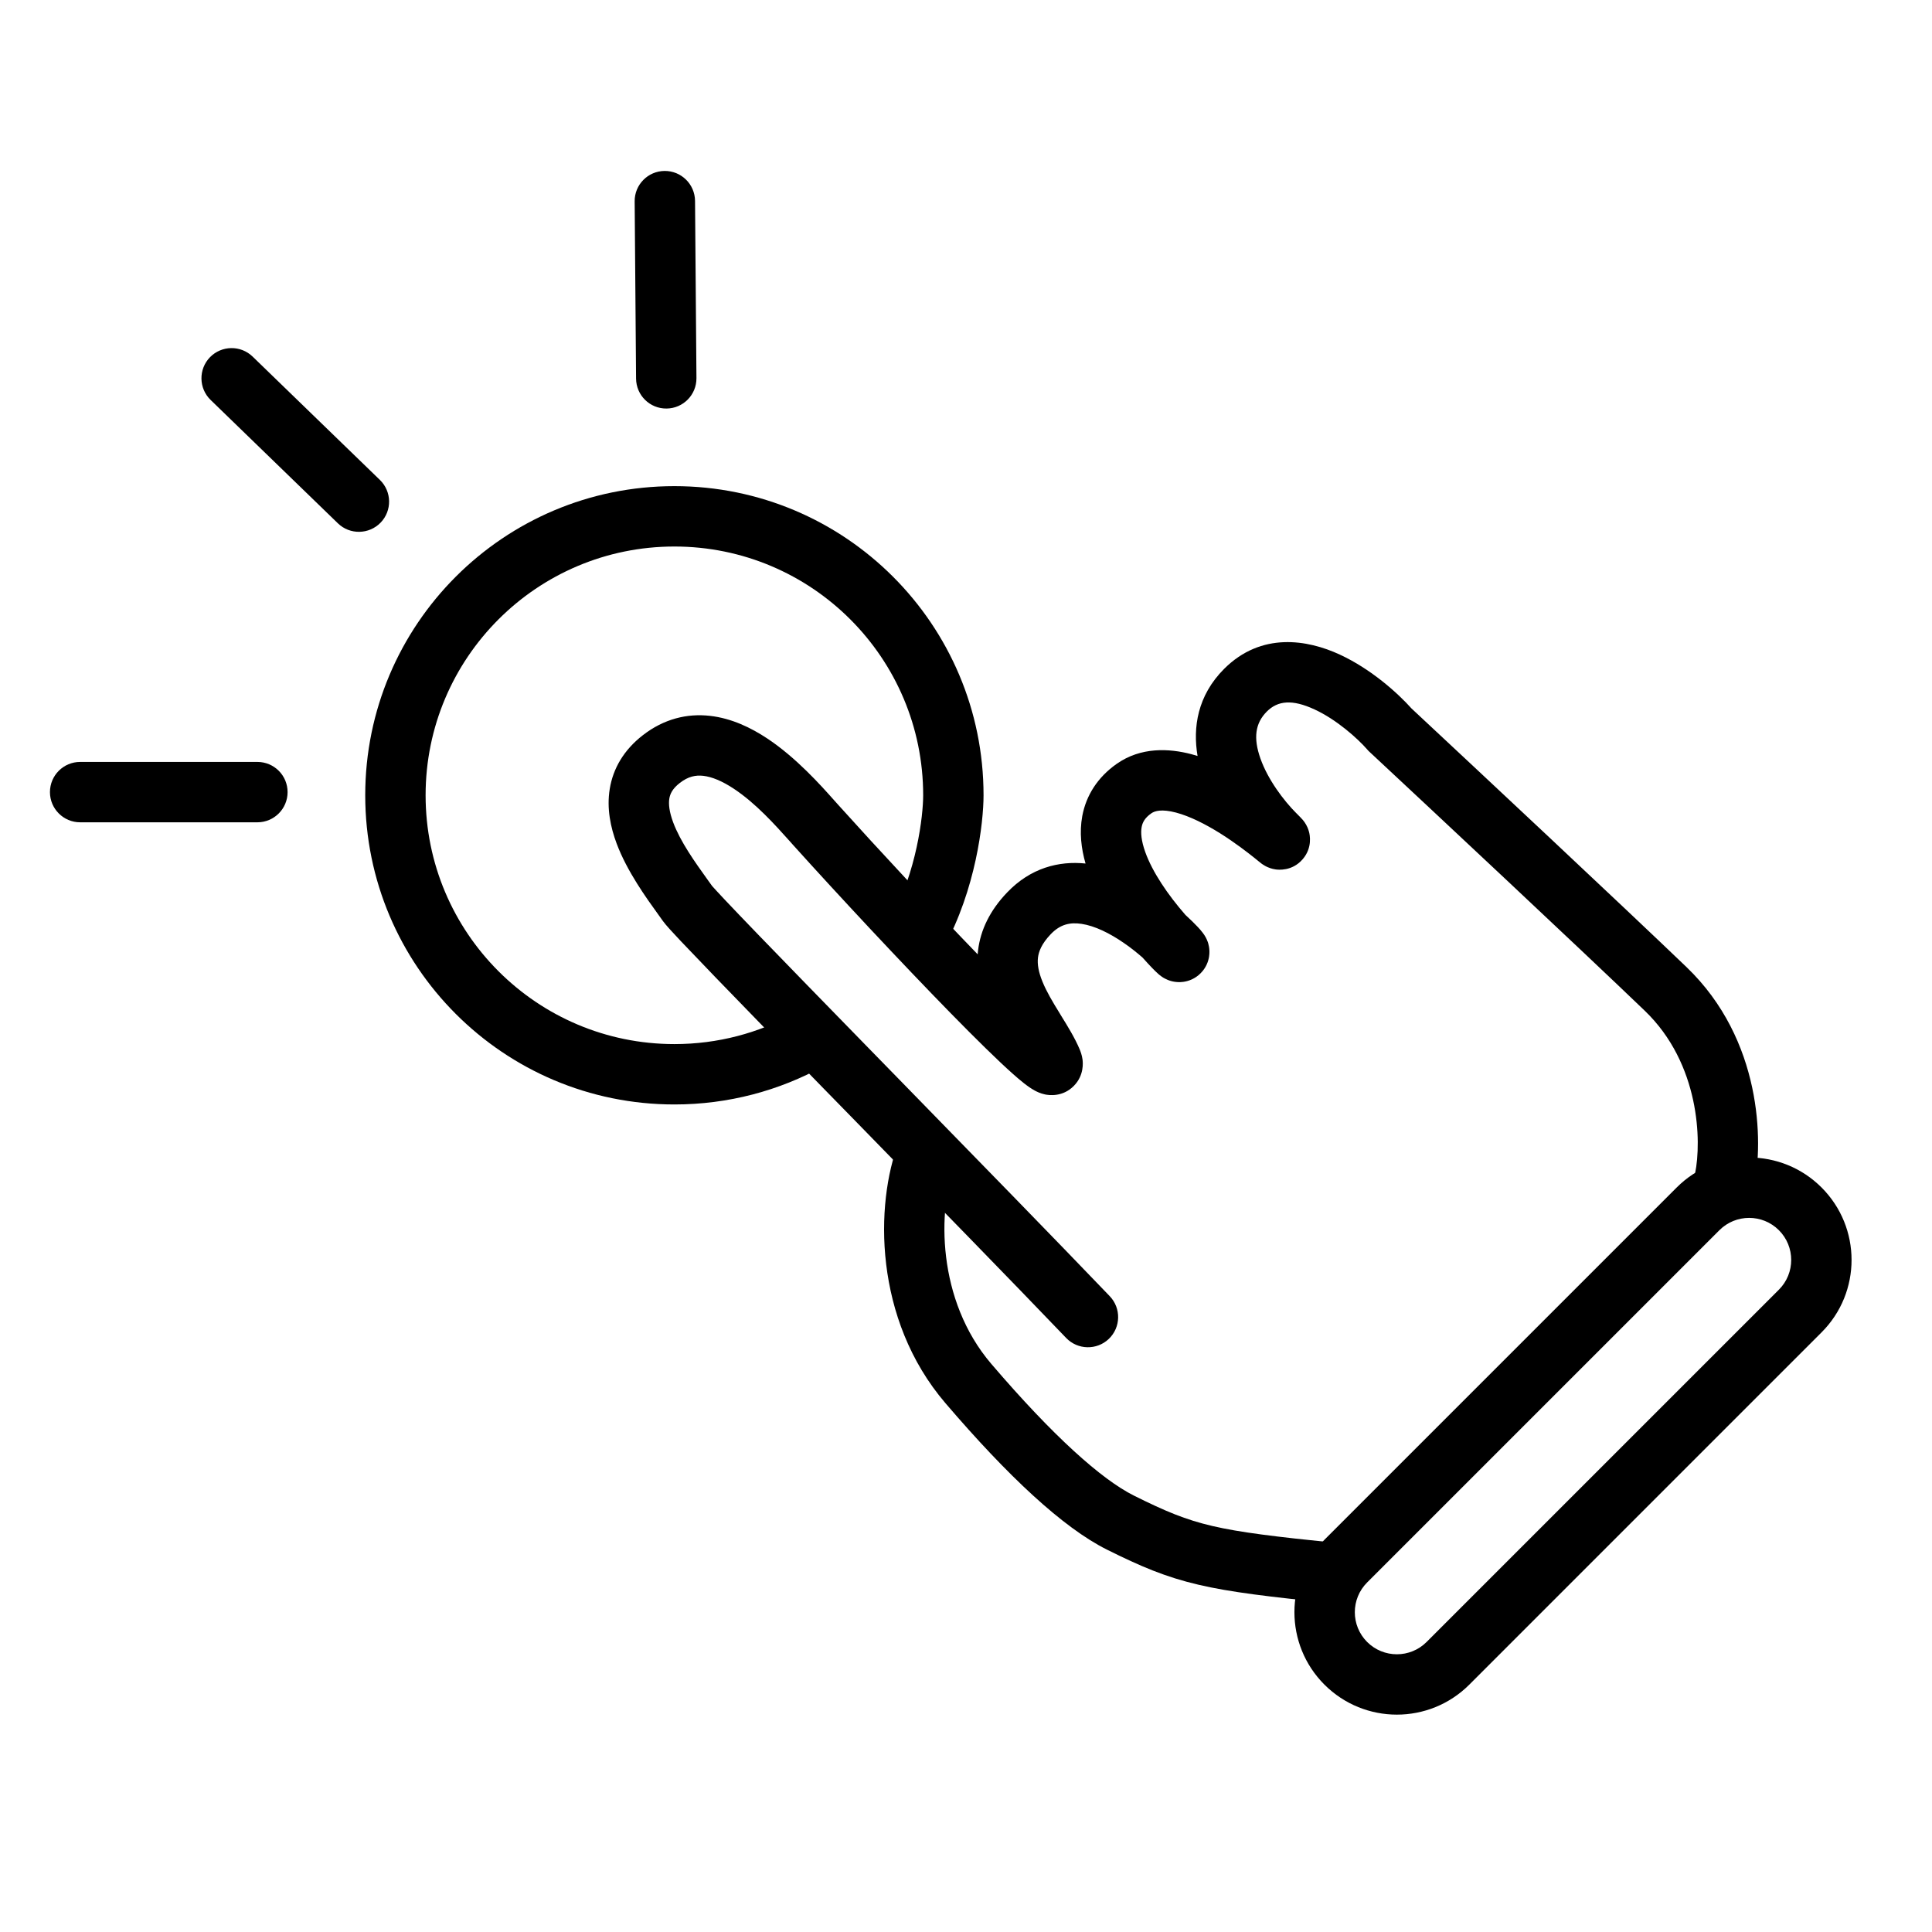 <svg width="48" height="48" viewBox="0 0 48 48" fill="none" xmlns="http://www.w3.org/2000/svg">
<path fill-rule="evenodd" clip-rule="evenodd" d="M32.905 41.854C31.911 40.86 31.911 39.249 32.905 38.255L41.657 29.503C42.651 28.509 44.262 28.509 45.256 29.503C46.25 30.497 46.25 32.109 45.256 33.102L36.505 41.854C35.511 42.848 33.899 42.848 32.905 41.854ZM33.966 39.316C33.558 39.724 33.558 40.386 33.966 40.794C34.374 41.202 35.036 41.202 35.444 40.794L44.196 32.042C44.604 31.634 44.604 30.972 44.196 30.564C43.788 30.156 43.126 30.156 42.718 30.564L33.966 39.316Z" fill="black"/>
<path fill-rule="evenodd" clip-rule="evenodd" d="M16.755 13.578C13.342 13.578 10.574 16.346 10.574 19.759C10.574 23.173 13.342 25.94 16.755 25.94C17.838 25.94 18.853 25.663 19.736 25.176L20.461 26.489C19.361 27.096 18.098 27.44 16.755 27.44C12.513 27.44 9.074 24.002 9.074 19.759C9.074 15.517 12.513 12.078 16.755 12.078C20.998 12.078 24.436 15.517 24.436 19.759C24.436 20.442 24.242 22.099 23.447 23.546L22.132 22.823C22.772 21.66 22.936 20.272 22.936 19.759C22.936 16.346 20.169 13.578 16.755 13.578Z" fill="black"/>
<path fill-rule="evenodd" clip-rule="evenodd" d="M7.145 19.68C7.145 20.094 6.809 20.43 6.395 20.43H1.991C1.577 20.43 1.241 20.094 1.241 19.68C1.241 19.265 1.577 18.93 1.991 18.93H6.395C6.809 18.93 7.145 19.265 7.145 19.68Z" fill="black"/>
<path fill-rule="evenodd" clip-rule="evenodd" d="M9.456 12.985C9.167 13.282 8.692 13.29 8.395 13.002L5.233 9.937C4.936 9.649 4.928 9.174 5.216 8.876C5.505 8.579 5.98 8.572 6.277 8.86L9.439 11.924C9.736 12.213 9.744 12.687 9.456 12.985Z" fill="black"/>
<path fill-rule="evenodd" clip-rule="evenodd" d="M16.559 10.15C16.144 10.154 15.806 9.82 15.803 9.406L15.768 5.003C15.764 4.589 16.098 4.25 16.512 4.247C16.926 4.244 17.264 4.577 17.268 4.991L17.303 9.394C17.306 9.809 16.973 10.147 16.559 10.15Z" fill="black"/>
<path fill-rule="evenodd" clip-rule="evenodd" d="M35.07 17.603C34.73 17.222 34.066 16.623 33.287 16.263C32.486 15.892 31.337 15.694 30.413 16.618C29.749 17.283 29.633 18.076 29.753 18.782C29.701 18.766 29.65 18.751 29.598 18.737C29.048 18.593 28.345 18.553 27.739 18.981C27.268 19.314 26.985 19.762 26.889 20.273C26.814 20.679 26.863 21.083 26.97 21.454C26.308 21.385 25.604 21.562 25.02 22.175C24.597 22.617 24.36 23.102 24.299 23.616C24.295 23.648 24.292 23.679 24.29 23.71C23.145 22.526 21.809 21.088 20.819 19.989C20.79 19.957 20.759 19.922 20.725 19.884C20.389 19.506 19.778 18.822 19.062 18.347C18.662 18.082 18.177 17.845 17.638 17.785C17.072 17.721 16.494 17.859 15.969 18.268C15.503 18.63 15.232 19.088 15.149 19.6C15.069 20.087 15.171 20.557 15.319 20.954C15.577 21.646 16.058 22.311 16.37 22.743C16.406 22.793 16.44 22.84 16.471 22.884C16.543 22.985 16.724 23.179 16.914 23.381C17.13 23.609 17.424 23.916 17.776 24.281C18.481 25.011 19.427 25.982 20.459 27.04C20.73 27.317 21.007 27.6 21.287 27.887C23.144 29.79 25.145 31.838 26.488 33.241C26.775 33.54 27.25 33.55 27.549 33.264C27.848 32.977 27.858 32.503 27.571 32.203C26.222 30.795 24.216 28.741 22.36 26.839C22.08 26.552 21.803 26.269 21.533 25.992C20.5 24.933 19.557 23.966 18.855 23.239C18.504 22.875 18.215 22.574 18.006 22.352C17.826 22.161 17.734 22.059 17.704 22.025C17.695 22.015 17.691 22.011 17.692 22.012C17.658 21.965 17.624 21.917 17.589 21.869C17.262 21.413 16.907 20.918 16.724 20.43C16.628 20.171 16.607 19.979 16.629 19.841C16.648 19.727 16.703 19.597 16.89 19.452C17.098 19.29 17.283 19.254 17.471 19.275C17.685 19.299 17.942 19.404 18.233 19.597C18.777 19.957 19.259 20.496 19.609 20.886C19.642 20.923 19.674 20.959 19.704 20.993C20.824 22.236 22.381 23.907 23.619 25.172C24.236 25.802 24.786 26.344 25.169 26.684C25.34 26.836 25.539 27.004 25.709 27.095C25.753 27.119 25.844 27.166 25.963 27.191C26.054 27.21 26.397 27.263 26.677 26.981C26.939 26.717 26.904 26.396 26.895 26.322C26.88 26.212 26.845 26.122 26.825 26.073C26.706 25.788 26.522 25.491 26.369 25.244C26.355 25.22 26.341 25.197 26.327 25.174C26.15 24.888 26.001 24.637 25.9 24.389C25.801 24.147 25.769 23.956 25.788 23.793C25.806 23.644 25.875 23.451 26.105 23.21C26.34 22.964 26.583 22.91 26.87 22.953C27.199 23.002 27.572 23.185 27.928 23.432C28.104 23.553 28.259 23.679 28.386 23.79C28.43 23.84 28.475 23.889 28.519 23.937C28.59 24.013 28.649 24.075 28.697 24.122C28.72 24.145 28.745 24.168 28.769 24.189L28.77 24.191C28.784 24.203 28.834 24.247 28.897 24.287C28.916 24.298 28.956 24.322 29.01 24.344L29.012 24.345C29.044 24.358 29.198 24.422 29.399 24.394C29.524 24.377 29.688 24.322 29.828 24.181C29.967 24.043 30.021 23.883 30.039 23.767C30.069 23.577 30.016 23.429 30.005 23.398L30.004 23.396C29.973 23.309 29.932 23.246 29.923 23.233L29.922 23.231C29.906 23.207 29.891 23.187 29.881 23.174C29.845 23.125 29.799 23.074 29.757 23.029C29.683 22.951 29.58 22.847 29.452 22.731C29.017 22.233 28.631 21.667 28.453 21.167C28.354 20.889 28.338 20.686 28.364 20.548C28.385 20.435 28.44 20.322 28.604 20.207C28.691 20.145 28.865 20.096 29.217 20.188C29.561 20.279 29.951 20.476 30.321 20.708C30.683 20.936 30.989 21.173 31.166 21.314C31.198 21.34 31.224 21.361 31.247 21.38C31.257 21.388 31.266 21.395 31.274 21.402C31.288 21.413 31.303 21.425 31.317 21.436C31.323 21.441 31.334 21.449 31.345 21.458C31.348 21.46 31.383 21.486 31.428 21.511C31.442 21.519 31.466 21.532 31.499 21.546C31.522 21.556 31.595 21.587 31.695 21.601C31.755 21.609 32.101 21.651 32.363 21.349C32.618 21.055 32.537 20.726 32.524 20.674C32.5 20.579 32.463 20.512 32.451 20.491C32.434 20.461 32.419 20.438 32.41 20.425C32.392 20.4 32.376 20.381 32.369 20.372C32.346 20.345 32.322 20.32 32.314 20.312L32.313 20.311C32.29 20.287 32.255 20.252 32.214 20.21L32.208 20.205C31.892 19.889 31.5 19.369 31.315 18.845C31.136 18.339 31.183 17.97 31.474 17.678C31.747 17.405 32.107 17.37 32.658 17.625C33.211 17.88 33.728 18.346 33.968 18.62L33.993 18.649L34.02 18.675C35.625 20.171 39.236 23.548 40.862 25.11C42.239 26.431 42.275 28.366 42.115 29.147L43.584 29.449C43.804 28.381 43.786 25.837 41.901 24.027C40.274 22.466 36.685 19.109 35.07 17.603ZM32.24 20.254L32.238 20.252C32.249 20.26 32.251 20.262 32.24 20.254Z" fill="black"/>
<path fill-rule="evenodd" clip-rule="evenodd" d="M23.489 34.861C21.7 32.771 21.738 29.91 22.33 28.375L23.729 28.915C23.292 30.048 23.271 32.299 24.629 33.886C26.169 35.687 27.372 36.758 28.168 37.156C28.96 37.551 29.458 37.758 30.117 37.912C30.801 38.072 31.675 38.178 33.228 38.336L33.076 39.829C31.541 39.673 30.57 39.558 29.775 39.372C28.954 39.18 28.337 38.916 27.498 38.498L27.833 37.827L27.498 38.498C26.408 37.953 25.037 36.671 23.489 34.861Z" fill="black"/>
</svg>
